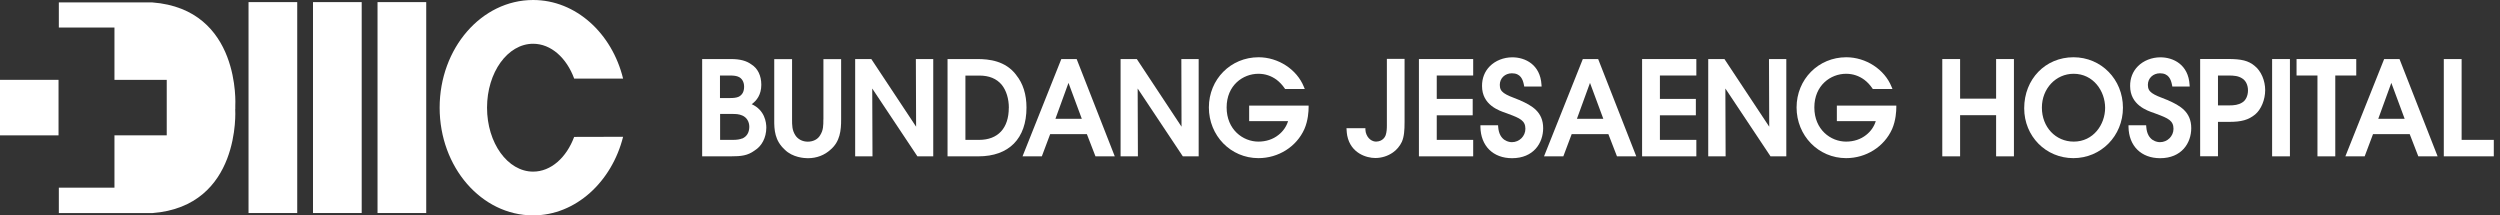 <svg width="325" height="28" viewBox="0 0 325 28" fill="none" xmlns="http://www.w3.org/2000/svg">
<rect x="0" y="0" width="325" height="28" fill="#333333" stroke="none"/>
<g clip-path="url(#clip0_127_2)">
<path d="M7.609 10.379H0V17.597H7.609V10.379Z" fill="white"/>
<path d="M30.588 14.169V13.742C30.588 13.742 31.36 1.199 19.794 0.314H7.649V3.58H14.88V10.379H21.676V17.596H14.88V24.395H7.649V27.702H19.794C31.36 26.817 30.58 14.265 30.58 14.265V14.169H30.588Z" fill="white"/>
<path d="M38.639 0.274H32.309V27.694H38.639V0.274Z" fill="white"/>
<path d="M47.02 0.274H40.69V27.694H47.02V0.274Z" fill="white"/>
<path d="M55.409 0.274H49.079V27.694H55.409V0.274Z" fill="white"/>
<path d="M74.648 10.226C73.659 7.531 71.64 5.689 69.307 5.689C65.993 5.689 63.315 9.406 63.315 14C63.315 18.594 66.002 22.311 69.307 22.311C71.632 22.311 73.642 20.477 74.64 17.798L81.002 17.782C79.538 23.623 74.849 28 69.307 28C62.591 28 57.154 21.732 57.154 14C57.154 6.268 62.591 0 69.307 0C74.873 0 79.562 4.337 81.002 10.218H74.656L74.648 10.226Z" fill="white"/>
<path d="M97.724 13.541C98.359 13.091 98.97 12.319 98.97 11.023C98.97 9.84 98.512 8.891 97.683 8.376C97.048 7.901 96.187 7.676 95.037 7.676H91.281V20.324H94.973C96.404 20.324 97.193 20.22 98.077 19.584C99.043 18.989 99.606 17.91 99.622 16.607C99.622 15.915 99.429 14.314 97.716 13.541H97.724ZM96.485 17.999C96.187 18.12 95.801 18.184 95.302 18.184H93.614V14.813H95.15C95.697 14.813 96.059 14.829 96.493 15.014C97.072 15.263 97.41 15.81 97.41 16.503C97.394 17.235 97.088 17.741 96.501 18.007L96.485 17.999ZM96.051 12.568C95.729 12.721 95.294 12.745 94.941 12.745H93.597V9.816H94.892C95.439 9.816 95.785 9.873 96.051 10.009C96.38 10.162 96.734 10.573 96.734 11.257C96.734 11.892 96.517 12.31 96.051 12.568Z" fill="white"/>
<path d="M107.037 15.521C107.037 16.309 107.037 16.929 106.619 17.581C106.322 18.104 105.718 18.417 105.011 18.417C104.303 18.417 103.7 18.087 103.37 17.549C102.968 16.889 102.968 16.285 102.968 15.529V7.684H100.651V15.529C100.635 16.921 100.732 18.273 102.01 19.447C103.04 20.485 104.584 20.566 105.027 20.566C106.177 20.566 107.198 20.171 107.986 19.439C109.201 18.401 109.354 16.945 109.346 15.529V7.684H107.045V15.529L107.037 15.521Z" fill="white"/>
<path d="M119.094 16.47L113.271 7.676H111.172V20.324H113.424L113.391 11.506L119.199 20.228L119.263 20.324H121.322V7.676H119.062L119.094 16.47Z" fill="white"/>
<path d="M132.108 9.744C130.708 7.893 128.561 7.676 127.065 7.676H123.18V20.324H127.193C131.167 20.324 133.443 18.015 133.443 13.984C133.443 12.27 132.992 10.838 132.1 9.744H132.108ZM131.143 14.016C131.143 16.663 129.735 18.184 127.29 18.184H125.504V9.824H127.306C128.593 9.824 129.55 10.219 130.234 11.031C130.821 11.771 131.151 12.834 131.151 14.024L131.143 14.016Z" fill="white"/>
<path d="M137.971 7.676L132.928 20.324H135.438L136.523 17.436H141.293L142.411 20.324H144.92L139.966 7.676H137.963H137.971ZM140.633 15.44H137.207L138.904 10.774L140.633 15.44Z" fill="white"/>
<path d="M153.599 16.47L147.784 7.676H145.676V20.324H147.928L147.896 11.506L153.703 20.228L153.768 20.324H155.827V7.676H153.575L153.599 16.47Z" fill="white"/>
<path d="M162.398 15.746H167.449C167.24 16.438 166.806 17.074 166.194 17.548C165.487 18.112 164.586 18.409 163.588 18.409C161.586 18.409 159.462 16.848 159.462 13.968C159.462 11.088 161.586 9.591 163.588 9.591C164.465 9.591 165.261 9.856 165.961 10.371C166.347 10.669 166.701 11.039 166.999 11.474L167.063 11.57H169.621L169.5 11.281C168.591 9.02 166.17 7.443 163.613 7.443C159.993 7.443 157.154 10.307 157.154 13.968C157.154 17.629 159.985 20.558 163.596 20.558C166.194 20.558 168.543 19.077 169.572 16.776C170.063 15.658 170.119 14.427 170.119 13.944V13.726H162.39V15.738L162.398 15.746Z" fill="white"/>
<path d="M180.294 16.293C180.294 16.695 180.278 17.162 180.133 17.589C180.061 17.774 179.771 18.385 178.894 18.409C178.412 18.409 177.76 18.071 177.535 17.154V17.082C177.511 17.009 177.503 16.953 177.503 16.881V16.663H175.042L175.058 16.889C175.074 17.13 175.09 17.395 175.138 17.629C175.597 19.93 177.648 20.541 178.79 20.541C179.61 20.541 180.423 20.284 181.074 19.825C181.549 19.504 181.983 18.989 182.24 18.442C182.538 17.758 182.594 16.945 182.594 15.843V7.652H180.294V16.277V16.293Z" fill="white"/>
<path d="M184.46 20.324H191.514V18.184H186.777V14.99H191.45V12.858H186.777V9.816H191.514V7.676H184.46V20.324Z" fill="white"/>
<path d="M197.627 13.043L197.45 12.978C195.568 12.262 194.973 11.989 194.973 11.031C194.973 10.17 195.648 9.527 196.549 9.527C197.667 9.527 197.973 10.307 198.117 11.071L198.15 11.248H200.41L200.394 11.023C200.241 8.384 198.262 7.451 196.605 7.451C195.479 7.451 194.401 7.877 193.67 8.617C193.002 9.293 192.656 10.178 192.664 11.184C192.664 13.646 194.868 14.386 195.801 14.7L196.123 14.821C197.595 15.368 198.302 15.682 198.302 16.744C198.302 17.701 197.514 18.482 196.549 18.482C196.275 18.482 194.892 18.385 194.763 16.486L194.747 16.285H192.455V16.502C192.495 18.973 194.104 20.566 196.565 20.566C199.356 20.566 200.611 18.602 200.611 16.655C200.611 14.539 199.139 13.719 197.619 13.051L197.627 13.043Z" fill="white"/>
<path d="M205.766 7.676L200.723 20.324H203.233L204.319 17.436H209.088L210.206 20.324H212.716L207.761 7.676H205.758H205.766ZM208.429 15.44H205.002L206.699 10.774L208.429 15.44Z" fill="white"/>
<path d="M213.472 20.324H220.525V18.184H215.788V14.99H220.461V12.858H215.788V9.816H220.525V7.676H213.472V20.324Z" fill="white"/>
<path d="M230 16.47L224.177 7.676H222.07V20.324H224.33L224.298 11.506L230.105 20.228L230.161 20.324H232.22V7.676H229.968L230 16.47Z" fill="white"/>
<path d="M238.799 15.746H243.85C243.641 16.438 243.207 17.074 242.596 17.548C241.888 18.112 240.987 18.409 239.99 18.409C237.987 18.409 235.864 16.848 235.864 13.968C235.864 11.088 237.987 9.591 239.99 9.591C240.866 9.591 241.663 9.856 242.362 10.371C242.757 10.669 243.102 11.039 243.4 11.474L243.464 11.57H246.022L245.901 11.281C244.993 9.02 242.572 7.443 240.014 7.443C236.394 7.443 233.555 10.307 233.555 13.968C233.555 17.629 236.386 20.558 239.998 20.558C242.596 20.558 244.944 19.077 245.974 16.776C246.464 15.658 246.521 14.427 246.521 13.944V13.726H238.791V15.738L238.799 15.746Z" fill="white"/>
<path d="M259.494 12.825H254.813V7.676H252.497V20.324H254.813V14.974H259.494V20.324H261.811V7.676H259.494V12.825Z" fill="white"/>
<path d="M269.556 7.443C265.896 7.443 263.146 10.291 263.146 14.065V14.081C263.146 17.709 265.953 20.558 269.54 20.558C273.127 20.558 275.983 17.677 275.983 14C275.983 10.323 273.159 7.443 269.556 7.443ZM269.588 18.409C267.224 18.409 265.446 16.51 265.446 14V13.984C265.446 11.522 267.256 9.591 269.572 9.591C272.138 9.591 273.666 11.844 273.666 14.016C273.666 16.189 272.138 18.409 269.588 18.409Z" fill="white"/>
<path d="M281.878 13.043L281.701 12.978C279.819 12.262 279.224 11.989 279.224 11.031C279.224 10.17 279.899 9.527 280.8 9.527C281.918 9.527 282.224 10.307 282.369 11.071L282.401 11.248H284.661L284.645 11.023C284.492 8.384 282.514 7.451 280.857 7.451C279.731 7.451 278.653 7.877 277.921 8.617C277.253 9.293 276.907 10.178 276.916 11.184C276.916 13.646 279.119 14.386 280.052 14.7L280.374 14.821C281.846 15.368 282.554 15.682 282.554 16.744C282.554 17.701 281.765 18.482 280.8 18.482C280.527 18.482 279.143 18.385 279.015 16.486L278.999 16.285H276.706V16.502C276.747 18.973 278.355 20.566 280.816 20.566C283.607 20.566 284.862 18.602 284.862 16.655C284.862 14.539 283.39 13.719 281.87 13.051L281.878 13.043Z" fill="white"/>
<path d="M293.082 8.545C292.286 7.893 291.409 7.668 289.616 7.668H286.02V20.316H288.337V15.843H289.792C291.401 15.843 292.286 15.593 293.163 14.885C293.951 14.233 294.474 12.962 294.474 11.715C294.474 10.468 293.943 9.221 293.082 8.545ZM292.238 11.755C292.238 12.447 291.948 13.059 291.49 13.324C290.999 13.638 290.444 13.703 289.76 13.703H288.337V9.816H289.696C290.452 9.816 290.983 9.873 291.474 10.186C291.948 10.468 292.238 11.055 292.238 11.755Z" fill="white"/>
<path d="M297.691 7.676H295.374V20.324H297.691V7.676Z" fill="white"/>
<path d="M306.313 7.676H298.551V9.816H301.27V20.324H303.586V9.816H306.313V7.676Z" fill="white"/>
<path d="M309.94 7.676L304.897 20.324H307.407L308.493 17.436H313.262L314.38 20.324H316.89L311.935 7.676H309.932H309.94ZM312.603 15.44H309.176L310.873 10.774L312.603 15.44Z" fill="white"/>
<path d="M320.01 18.184V7.676H317.694V20.324H324.193V18.184H320.01Z" fill="white"/>
</g>
<defs>
<clipPath id="clip0_127_2">
<rect width="324.193" height="28" fill="white"/>
</clipPath>
</defs>
</svg>
